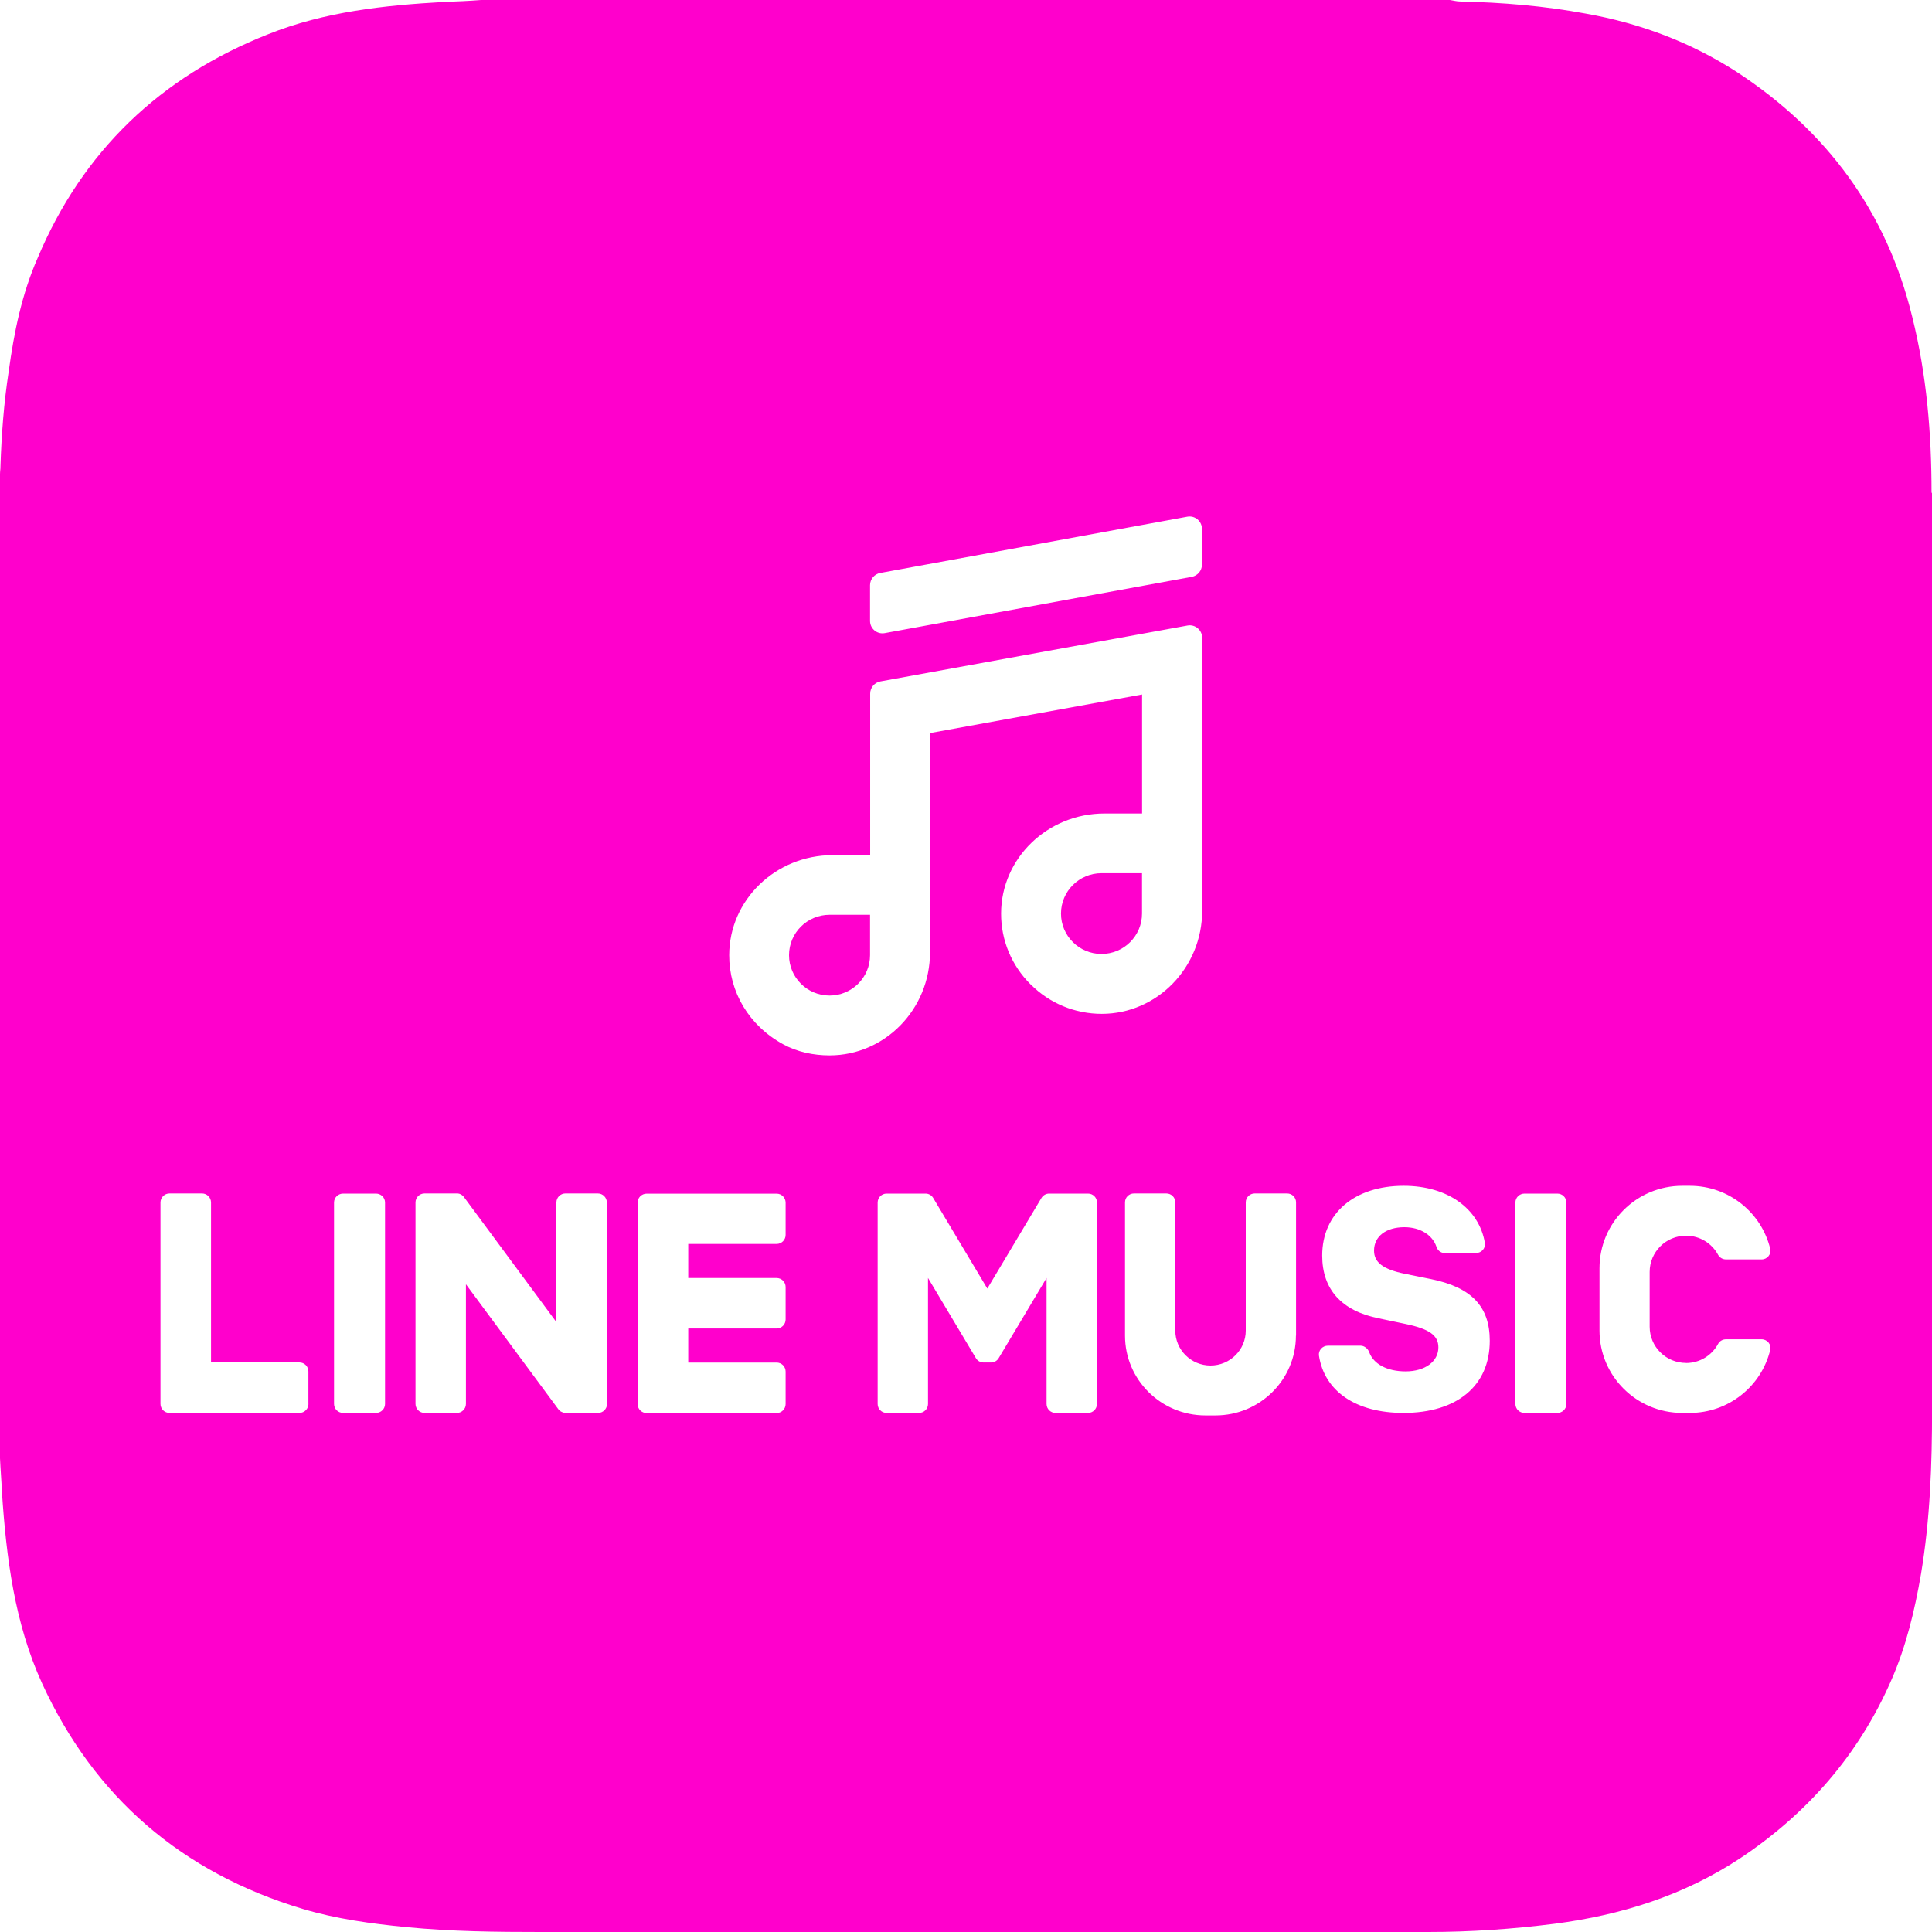 <?xml version="1.0" encoding="UTF-8"?>
<svg xmlns="http://www.w3.org/2000/svg" version="1.1" viewBox="0 0 30 30">
  <defs>
    <style>
      .cls-1 {
        fill: #f0c;
      }
    </style>
  </defs>
  <!-- Generator: Adobe Illustrator 28.7.1, SVG Export Plug-In . SVG Version: 1.2.0 Build 142)  -->
  <g>
    <g id="_レイヤー_1" data-name="レイヤー_1">
      <g id="_レイヤー_1-2" data-name="_レイヤー_1">
        <g>
          <path class="cls-1" d="M16.475,14.186c0,.346.282.627.629.627.347,0,.629-.281.629-.627v-.627h-.629c-.347,0-.629.281-.629.627Z"/>
          <path class="cls-1" d="M29.993,7.657c0-.922-.075-1.837-.3-2.737-.398-1.635-1.327-2.888-2.723-3.802-.72-.465-1.507-.758-2.347-.907-.645-.12-1.297-.173-1.95-.188-.052,0-.105-.015-.158-.023H7.47c-.188.015-.383.023-.57.03-.93.052-1.86.15-2.737.502-1.672.66-2.88,1.815-3.578,3.473-.247.562-.367,1.155-.45,1.763-.075.487-.112.982-.128,1.477C.008,7.282,0,7.32,0,7.365v15.278c.008.18.023.352.03.525.068,1.02.195,2.033.623,2.97.81,1.77,2.175,2.94,4.042,3.502.525.157,1.073.232,1.62.285.698.068,1.388.075,2.078.075h13.785c.653,0,1.313-.045,1.965-.128,1.028-.135,1.995-.435,2.873-1.013,1.05-.698,1.845-1.612,2.348-2.76.232-.525.367-1.087.465-1.657.142-.848.172-1.703.172-2.558V7.643s-.007.015-.007.015ZM4.79,21.8c0,.077-.063.14-.14.14h-2.018c-.038,0-.072-.015-.097-.039-.001-.001-.002-.001-.002-.002-.001-.001-.001-.001-.002-.002-.024-.025-.039-.059-.039-.097v-3.128c0-.077.063-.14.14-.14h.505c.077,0,.14.063.14.14v2.484h1.372c.078,0,.14.063.14.14v.504h-0ZM5.979,21.801c0,.077-.063.139-.141.139h-.51c-.078,0-.141-.062-.141-.139v-3.128c0-.077.063-.139.141-.139h.51c.078,0,.141.062.141.139v3.128ZM13.51,9.087c0-.093.067-.173.158-.19l4.768-.874c.119-.022.228.069.228.19v.554c0,.093-.067.173-.158.19l-4.768.874c-.119.022-.228-.069-.228-.19v-.554ZM9.426,21.8c0,.077-.062.14-.14.14h-.503c-.012,0-.024-.002-.036-.005-.001-0-.001-0-.002-.001-.003-.001-.006-.002-.009-.003-.002-.001-.003-.001-.004-.002-.002-.001-.004-.002-.007-.003-.002-.001-.005-.002-.007-.003-.001-.001-.003-.001-.004-.002-.003-.002-.006-.003-.009-.005-.001-0-.001-.001-.002-.001-.013-.009-.025-.021-.035-.035l-1.433-1.938v1.858c0,.077-.063.14-.14.14h-.503c-.077,0-.14-.063-.14-.14l0-3.128c0-.077.062-.14.14-.14h.503c.002,0,.003 0.0.005 0.0.003 0.0.005 0.0.007 0.0.003 0.0.005.001.007.001.002 0.0.004 0.0.006.001.003 0.0.005.001.008.002.002 0.0.003.001.005.001.003.001.006.002.008.003.001 0.0.003.001.004.002.003.001.005.002.008.003.001.001.003.001.004.002.003.001.005.003.007.004.001.001.003.002.004.003.003.002.005.003.007.005.001.001.003.002.004.003.003.002.005.004.007.006.001.001.002.002.003.002.003.003.006.006.008.009 0.0 0.0.001.001.001.001.004.005.008.009.011.014l1.431,1.936v-1.858c0-.077.062-.14.14-.14h.503c.077,0,.14.063.14.14v3.128ZM12.199,19.176c0,.077-.063.14-.14.14l-1.372 0v.529h1.372c.077,0,.14.062.14.14v.504c0,.077-.063.14-.14.14h-1.372v.529h1.372c.078,0,.14.063.14.14v.504c0,.077-.063.14-.14.14h-2.018c-.038,0-.072-.015-.097-.039-.001-.001-.002-.001-.002-.002-.001-.001-.001-.001-.002-.002-.024-.025-.039-.059-.039-.097v-3.128c0-.037.015-.071.039-.096.001-.001.001-.002.002-.003 0-0.0.001-.001.002-.001.025-.024.06-.039.097-.039h2.018c.078,0,.14.063.14.14v.504h-0ZM17.033,21.801c0,.077-.062.139-.139.139h-.504c-.077,0-.139-.062-.139-.139v-1.957l-.744,1.246c-.025.041-.069.067-.118.067h-.117c-.048,0-.093-.025-.118-.067l-.744-1.246v1.957c0,.077-.062.139-.139.139h-.504c-.077,0-.139-.062-.139-.139v-3.128c0-.077.062-.139.139-.139h.605c.048,0,.093.025.118.067l.841,1.408.841-1.408c.025-.041.07-.067.118-.067h.605c.077,0,.139.062.139.139,0,0,0,3.128,0,3.128ZM16.002,15.285c-.295-.294-.458-.685-.457-1.1.001-.857.721-1.553,1.605-1.553h.584v-1.848l-3.293.599v3.405c0,.882-.699,1.599-1.558,1.6h-.001c-.252,0-.504-.053-.724-.174-.532-.292-.836-.814-.835-1.382.001-.857.721-1.553,1.605-1.553h.584v-2.508c0-.093.067-.173.159-.19l4.768-.868c.119-.022.228.07.228.19v4.24c0,.881-.699,1.599-1.558,1.6-.417,0-.809-.162-1.104-.456h-0ZM20.123,20.74c0,.684-.559,1.239-1.249,1.239h-.156c-.69,0-1.249-.555-1.249-1.239v-2.07c0-.076.062-.138.139-.138h.503c.077,0,.139.062.139.138v1.992c-0.0.299.245.542.547.542.302-0.0.547-.243.547-.542v-1.992c0-.076.062-.138.139-.138h.503c.077,0,.139.062.139.138v2.07h-0ZM21.793,21.94c-.738,0-1.226-.335-1.312-.888-.013-.082.054-.156.138-.156h.509c.057,0,.113.046.132.099.067.186.278.3.566.3.302,0,.509-.153.509-.373,0-.185-.139-.285-.503-.362l-.419-.088c-.582-.116-.882-.45-.882-.976,0-.654.498-1.083,1.266-1.083.681-0,1.17.354,1.26.887.014.082-.053.157-.138.157h-.487c-.06,0-.109-.041-.127-.097-.061-.183-.253-.304-.497-.304-.285-0-.472.141-.472.364,0,.183.141.29.476.359l.41.083c.629.128.911.427.911.958,0,.698-.507,1.12-1.341,1.12v-0ZM24.323,21.801c0,.077-.063.139-.141.139h-.51c-.078,0-.141-.062-.141-.139v-3.128c0-.077.063-.139.141-.139h.51c.078,0,.141.062.141.139v3.128ZM26.181,21.165c.215,0,.402-.12.497-.296.024-.045.071-.072.122-.072h.555c.087,0,.154.081.133.165-.136.561-.643.978-1.249.978h-.117c-.71,0-1.285-.572-1.285-1.279v-.969c0-.706.575-1.279,1.285-1.279h.117c.606,0,1.113.417,1.249.978.02.084-.046.165-.133.165h-.555c-.051,0-.098-.028-.122-.072-.095-.176-.282-.296-.497-.296-.312,0-.565.252-.565.562v.852c0,.31.253.562.565.562h0Z"/>
          <path class="cls-1" d="M12.252,14.832c0,.346.282.627.629.627.347,0,.629-.281.629-.627v-.627h-.629c-.347,0-.629.281-.629.627Z"/>
        </g>
      </g>
    </g>
  </g>
</svg>